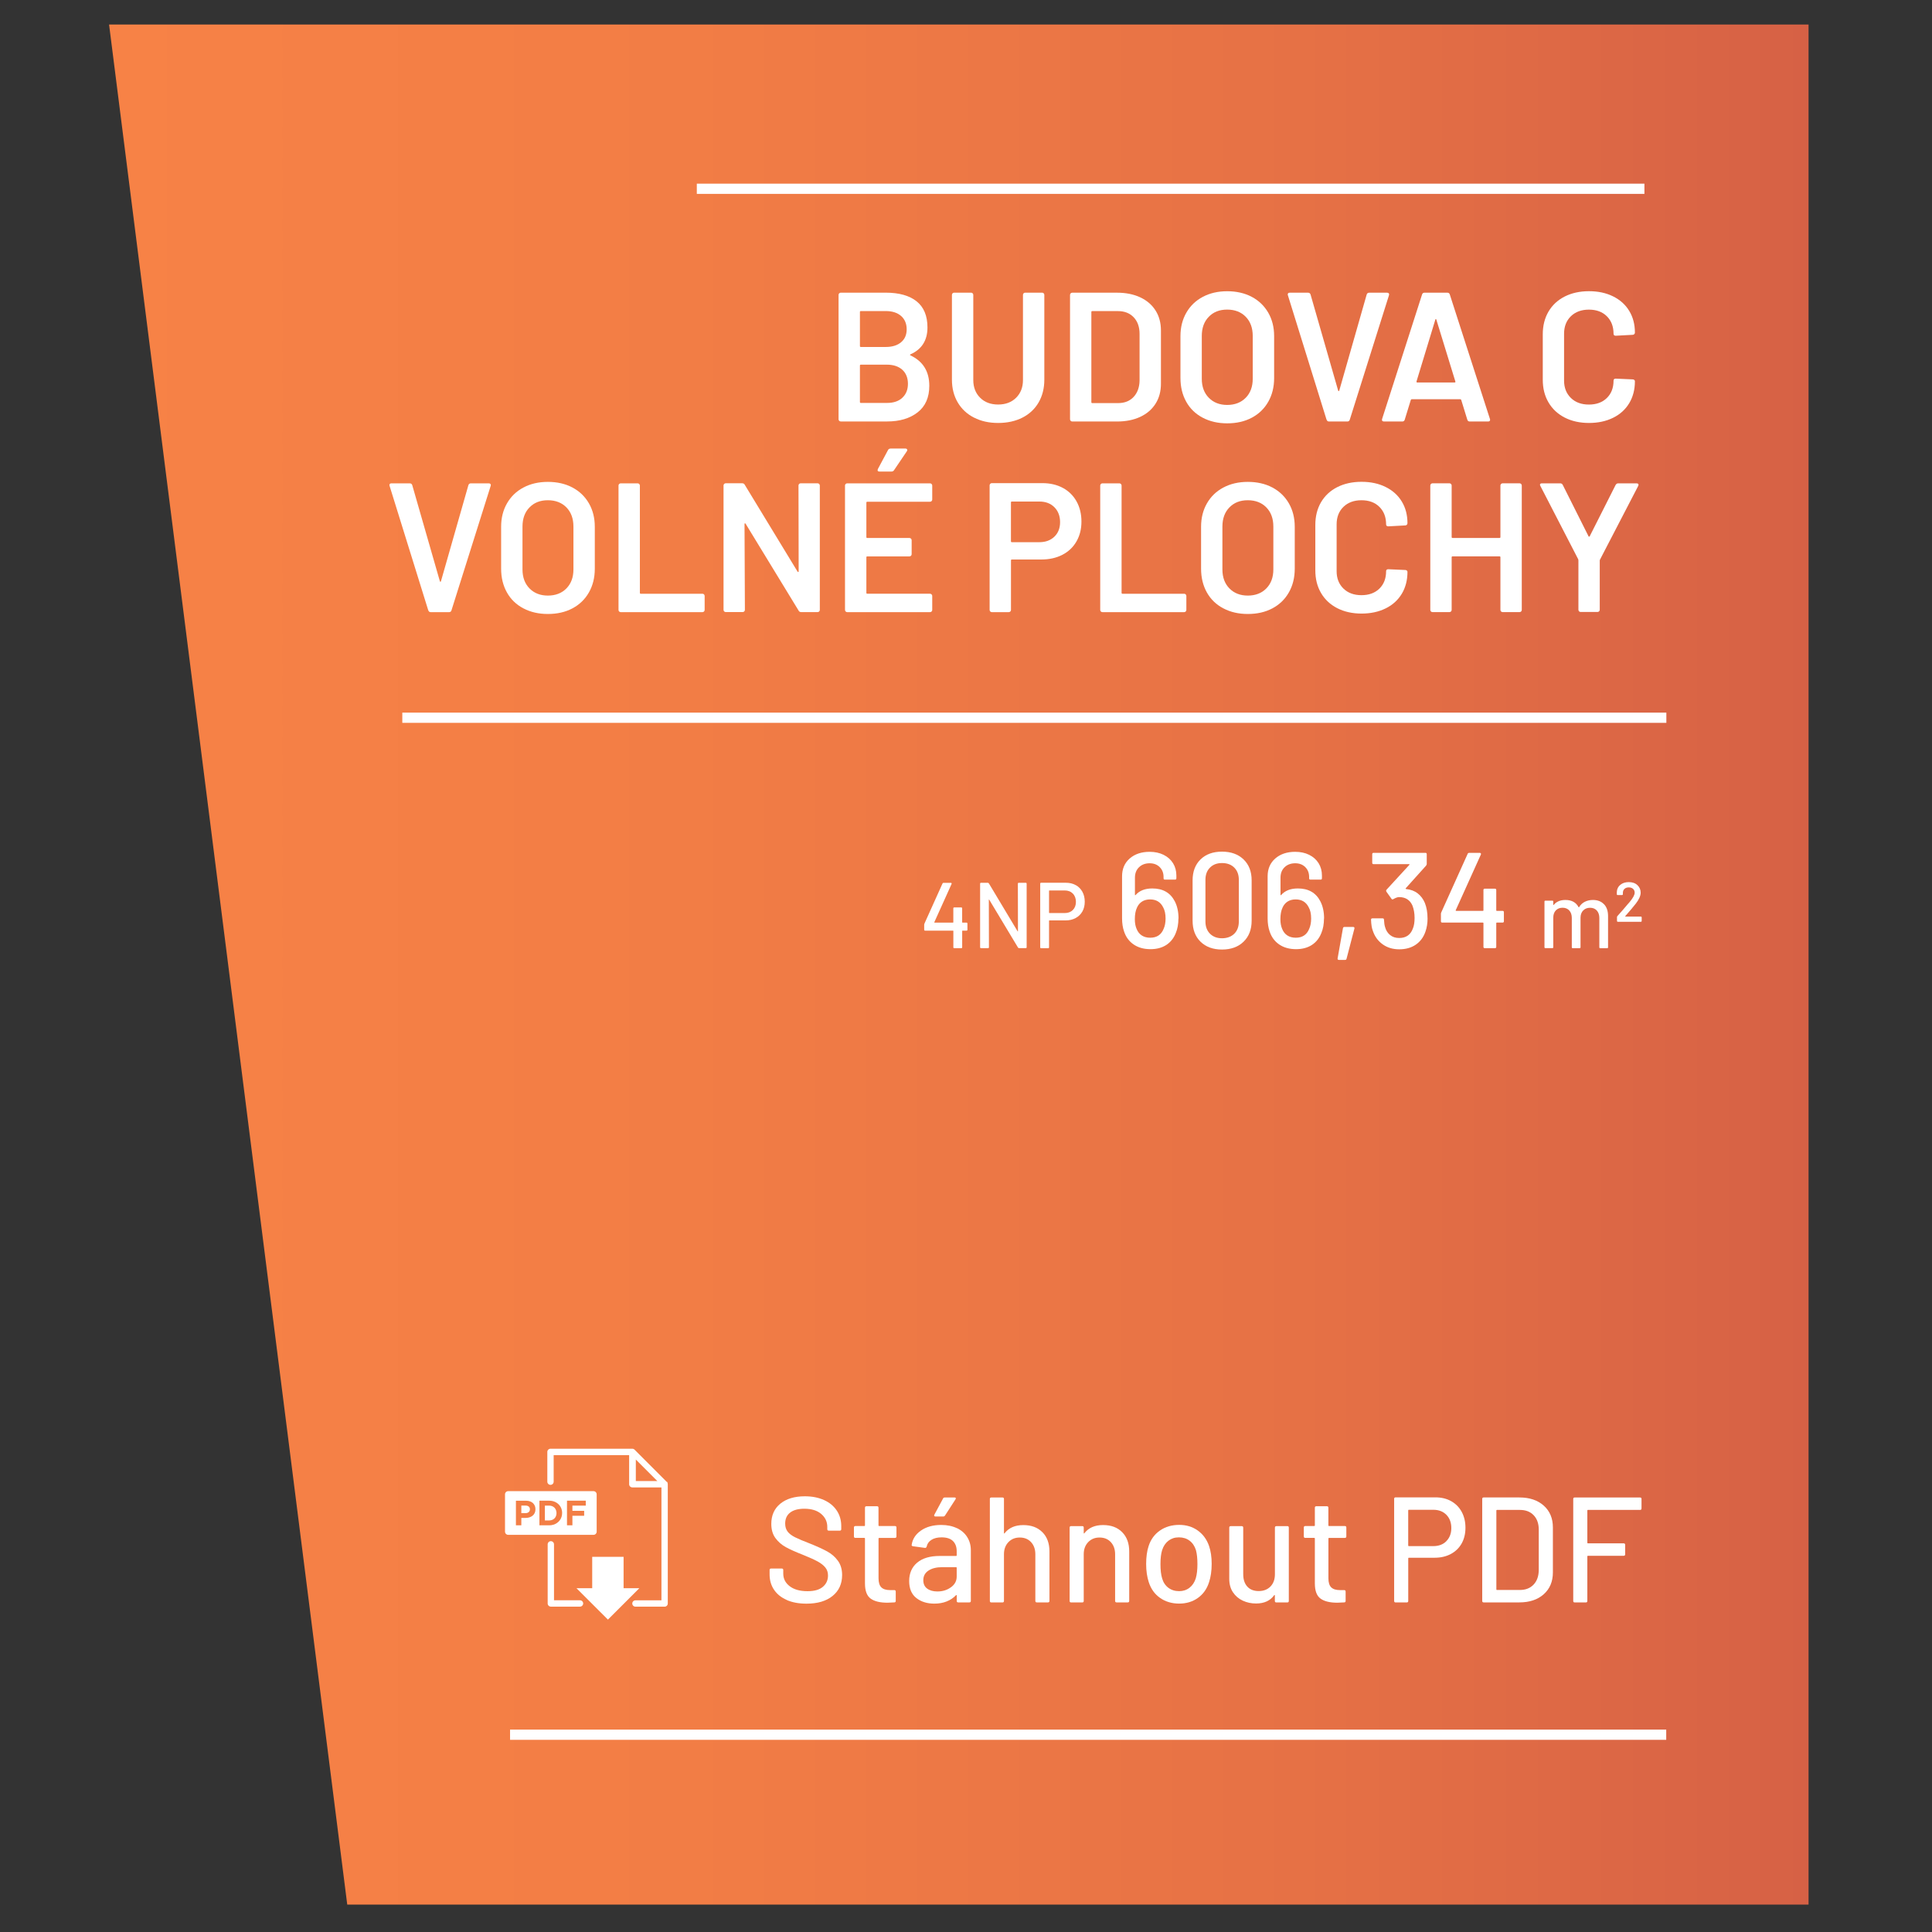 <?xml version="1.0" encoding="UTF-8"?>
<svg id="_ŽÓť_1" data-name="—ŽÓť_1" xmlns="http://www.w3.org/2000/svg" xmlns:xlink="http://www.w3.org/1999/xlink" version="1.1" viewBox="0 0 567 567">
  <rect x="0" y="0" width="567" height="567" fill="#333333" stroke="none"/>
  <defs>
    <style>
      .cls-1 {
        fill: url(#Nepojmenovaný_přechod_3);
      }

      .cls-1, .cls-2, .cls-3 {
        stroke-width: 0px;
      }

      .cls-4 {
        fill: none;
        stroke: #fff;
        stroke-miterlimit: 10;
        stroke-width: 3px;
      }

      .cls-2 {
        fill-rule: evenodd;
      }

      .cls-2, .cls-3 {
        fill: #fff;
      }
    </style>
    <linearGradient id="Nepojmenovaný_přechod_3" data-name="Nepojmenovaný přechod 3" x1="32.01" y1="283.08" x2="530.77" y2="283.08" gradientUnits="userSpaceOnUse">
      <stop offset="0" stop-color="#f78246"/>
      <stop offset=".34" stop-color="#f27d45"/>
      <stop offset=".7" stop-color="#e67145"/>
      <stop offset="1" stop-color="#d66145"/>
    </linearGradient>
  </defs>
  <polygon class="cls-1" points="530.77 558.96 101.91 558.96 32.01 7.19 530.77 7.19 530.77 558.96"/>
  <line class="cls-4" x1="118.07" y1="210.64" x2="489.04" y2="210.64"/>
  <line class="cls-4" x1="204.5" y1="55.4" x2="482.6" y2="55.4"/>
  <line class="cls-4" x1="149.69" y1="509.1" x2="489" y2="509.1"/>
  <g>
    <path class="cls-3" d="M283.92,271.04v1.81c0,.18-.09.27-.27.27h-1.16c-.07,0-.11.04-.11.11v4.77c0,.18-.09.27-.27.27h-2.05c-.18,0-.27-.09-.27-.27v-4.77c0-.07-.04-.11-.11-.11h-8.18c-.18,0-.27-.09-.27-.27v-1.48c0-.09.03-.2.08-.33l5.3-11.76c.05-.13.15-.19.3-.19h2.15c.09,0,.16.03.2.1.04.06.05.14.01.23l-5.06,11.21s-.02.07,0,.1.04.04.08.04h5.38c.07,0,.11-.04.11-.11v-4.08c0-.18.09-.27.27-.27h2.05c.18,0,.27.09.27.27v4.08c0,.07.04.11.11.11h1.16c.18,0,.27.09.27.27Z"/>
    <path class="cls-3" d="M298.99,259.08h2.04c.18,0,.27.09.27.27v18.64c0,.18-.09.27-.27.27h-1.96c-.13,0-.23-.06-.32-.19l-8.42-14.01c-.02-.05-.04-.08-.08-.07-.04,0-.05.04-.05.1l.03,13.9c0,.18-.09.27-.27.27h-2.05c-.18,0-.27-.09-.27-.27v-18.64c0-.18.09-.27.27-.27h1.99c.12,0,.23.06.32.19l8.4,14.01c.02.06.04.08.08.07.04,0,.05-.04.05-.1l-.03-13.9c0-.18.09-.27.27-.27Z"/>
    <path class="cls-3" d="M315.72,259.76c.83.47,1.48,1.12,1.94,1.96.46.84.69,1.81.69,2.91s-.23,2.06-.7,2.88-1.13,1.46-1.98,1.92c-.85.46-1.83.69-2.95.69h-4.74c-.07,0-.11.04-.11.11v7.78c0,.18-.09.27-.27.27h-2.05c-.18,0-.27-.09-.27-.27v-18.67c0-.18.09-.27.27-.27h7.27c1.09,0,2.06.23,2.89.7ZM314.86,267.06c.6-.6.9-1.4.9-2.38s-.3-1.81-.9-2.43c-.6-.61-1.4-.92-2.38-.92h-4.5c-.07,0-.11.04-.11.11v6.41c0,.07.04.11.11.11h4.5c.99,0,1.78-.3,2.38-.9Z"/>
    <path class="cls-3" d="M345.84,269.56c0,1.62-.26,3.05-.78,4.28-.6,1.52-1.54,2.68-2.8,3.5-1.27.81-2.8,1.22-4.61,1.22-1.94,0-3.58-.45-4.92-1.36-1.35-.91-2.29-2.18-2.84-3.83-.39-1.12-.59-2.41-.59-3.88v-12.31c0-2.18.75-3.93,2.24-5.23,1.49-1.3,3.44-1.96,5.85-1.96,1.54,0,2.91.29,4.1.88,1.19.59,2.11,1.41,2.77,2.46.65,1.05.98,2.26.98,3.62v.8c0,.27-.13.4-.39.4h-2.98c-.26,0-.39-.13-.39-.4v-.36c0-1.2-.38-2.17-1.14-2.92-.76-.75-1.74-1.12-2.94-1.12-1.28,0-2.32.39-3.12,1.16s-1.2,1.8-1.2,3.08v5.03c0,.05.02.09.06.1s.08,0,.14-.06c1.12-1.28,2.76-1.92,4.9-1.92,3.09,0,5.28,1.25,6.59,3.76.73,1.41,1.1,3.1,1.1,5.07ZM342.07,269.56c0-1.36-.24-2.45-.71-3.28-.76-1.54-2.04-2.32-3.84-2.32-.92,0-1.7.21-2.35.62-.65.41-1.15,1.01-1.49,1.78-.42.88-.63,2.01-.63,3.4,0,1.12.17,2.06.51,2.84.34.85.85,1.5,1.53,1.94.68.44,1.5.66,2.47.66,1.91,0,3.22-.85,3.92-2.56.39-.85.59-1.88.59-3.08Z"/>
    <path class="cls-3" d="M352.33,276.37c-1.56-1.53-2.33-3.59-2.33-6.17v-11.83c0-2.58.78-4.63,2.33-6.15,1.56-1.52,3.65-2.28,6.3-2.28s4.75.76,6.33,2.28,2.37,3.57,2.37,6.15v11.83c0,2.58-.79,4.64-2.37,6.17s-3.69,2.3-6.33,2.3-4.74-.77-6.3-2.3ZM362.24,274.02c.89-.89,1.33-2.08,1.33-3.58v-12.23c0-1.49-.44-2.68-1.33-3.58-.89-.89-2.09-1.34-3.61-1.34s-2.64.45-3.53,1.34c-.89.89-1.33,2.08-1.33,3.58v12.23c0,1.49.44,2.68,1.33,3.58.89.89,2.07,1.34,3.53,1.34s2.72-.45,3.61-1.34Z"/>
    <path class="cls-3" d="M388.56,269.56c0,1.62-.26,3.05-.78,4.28-.6,1.52-1.54,2.68-2.8,3.5-1.27.81-2.8,1.22-4.61,1.22-1.94,0-3.58-.45-4.92-1.36-1.35-.91-2.29-2.18-2.84-3.83-.39-1.12-.59-2.41-.59-3.88v-12.31c0-2.18.75-3.93,2.24-5.23,1.49-1.3,3.44-1.96,5.85-1.96,1.54,0,2.91.29,4.1.88,1.19.59,2.11,1.41,2.77,2.46.65,1.05.98,2.26.98,3.62v.8c0,.27-.13.4-.39.4h-2.98c-.26,0-.39-.13-.39-.4v-.36c0-1.2-.38-2.17-1.14-2.92-.76-.75-1.74-1.12-2.94-1.12-1.28,0-2.32.39-3.12,1.16s-1.2,1.8-1.2,3.08v5.03c0,.05.02.09.06.1s.08,0,.14-.06c1.12-1.28,2.76-1.92,4.9-1.92,3.09,0,5.28,1.25,6.59,3.76.73,1.41,1.1,3.1,1.1,5.07ZM384.79,269.56c0-1.36-.24-2.45-.71-3.28-.76-1.54-2.04-2.32-3.84-2.32-.92,0-1.7.21-2.35.62-.65.41-1.15,1.01-1.49,1.78-.42.88-.63,2.01-.63,3.4,0,1.12.17,2.06.51,2.84.34.85.85,1.5,1.53,1.94.68.44,1.5.66,2.47.66,1.91,0,3.22-.85,3.92-2.56.39-.85.59-1.88.59-3.08Z"/>
    <path class="cls-3" d="M392.62,281.59c-.07-.08-.08-.19-.06-.32l1.57-8.87c.05-.24.2-.36.43-.36h2.59c.13,0,.23.04.29.12.07.08.08.19.06.32l-2.31,8.87c-.05.24-.2.36-.43.36h-1.84c-.13,0-.23-.04-.29-.12Z"/>
    <path class="cls-3" d="M418.96,269.52c0,1.41-.21,2.72-.63,3.92-.58,1.65-1.53,2.92-2.86,3.82s-2.94,1.34-4.83,1.34-3.51-.49-4.88-1.48-2.33-2.32-2.88-4c-.29-.75-.46-1.81-.51-3.2,0-.27.13-.4.39-.4h3.02c.26,0,.39.13.39.4.05.96.16,1.67.31,2.12.26.99.75,1.77,1.47,2.36.72.59,1.61.88,2.69.88,1.99,0,3.32-.92,4-2.76.34-.8.51-1.84.51-3.12,0-1.36-.21-2.57-.63-3.64-.73-1.65-2.04-2.48-3.92-2.48-.45,0-1.01.2-1.69.6-.1.05-.18.08-.24.08-.13,0-.24-.07-.31-.2l-1.49-2.08c-.05-.11-.08-.2-.08-.28s.04-.17.12-.28l6.71-7.31c.08-.13.05-.2-.08-.2h-10.43c-.26,0-.39-.13-.39-.4v-2.52c0-.27.13-.4.39-.4h15.22c.26,0,.39.13.39.4v2.88c0,.13-.07.29-.2.48l-5.96,6.63c-.05.05-.07.1-.04.14.03.04.08.07.16.1,1.33.13,2.46.55,3.37,1.26.92.71,1.62,1.64,2.12,2.82.52,1.31.78,2.81.78,4.51Z"/>
    <path class="cls-3" d="M441.36,267.72v2.64c0,.27-.13.4-.39.4h-1.69c-.1,0-.16.05-.16.16v6.95c0,.27-.13.4-.39.4h-2.98c-.26,0-.39-.13-.39-.4v-6.95c0-.11-.05-.16-.16-.16h-11.93c-.26,0-.39-.13-.39-.4v-2.16c0-.13.04-.29.12-.48l7.73-17.14c.08-.19.22-.28.43-.28h3.14c.13,0,.23.05.29.14.07.09.07.21.02.34l-7.38,16.34c-.03.05-.03.1,0,.14s.07.06.12.06h7.85c.1,0,.16-.05.16-.16v-5.95c0-.27.13-.4.39-.4h2.98c.26,0,.39.13.39.4v5.95c0,.11.05.16.16.16h1.69c.26,0,.39.13.39.4Z"/>
    <path class="cls-3" d="M470.75,265.38c.79.83,1.18,1.99,1.18,3.47v9.16c0,.18-.09.27-.27.27h-2.02c-.18,0-.27-.09-.27-.27v-8.61c0-.91-.25-1.64-.74-2.18-.49-.54-1.15-.81-1.98-.81s-1.5.27-2.02.79c-.52.53-.78,1.24-.78,2.14v8.66c0,.18-.09.27-.27.27h-2.02c-.18,0-.27-.09-.27-.27v-8.61c0-.91-.25-1.64-.74-2.18-.49-.54-1.15-.81-1.98-.81s-1.48.27-1.98.79c-.49.53-.74,1.24-.74,2.14v8.66c0,.18-.09.27-.27.27h-2.04c-.18,0-.27-.09-.27-.27v-13.4c0-.18.09-.27.27-.27h2.04c.18,0,.27.09.27.27v.93s.01.06.04.08c.03.02.06,0,.09-.03.79-.97,1.94-1.45,3.44-1.45.92,0,1.7.18,2.34.53.65.36,1.15.88,1.51,1.58.05.07.11.07.16,0,.43-.71,1-1.24,1.71-1.59.71-.35,1.49-.52,2.35-.52,1.36,0,2.44.42,3.23,1.25Z"/>
    <path class="cls-3" d="M474.55,270.24v-1.07c0-.13.04-.24.13-.33.95-1.04,1.93-2.17,2.93-3.37l.65-.74c.99-1.19,1.48-2.1,1.48-2.74,0-.47-.16-.85-.48-1.14-.32-.28-.75-.42-1.26-.42s-.94.15-1.25.44c-.31.29-.47.69-.47,1.18v.36c0,.18-.09.27-.27.27h-1.24c-.18,0-.27-.09-.27-.27v-.63c.04-.88.38-1.58,1.04-2.11.65-.53,1.48-.79,2.46-.79,1.06,0,1.91.29,2.54.88s.96,1.33.96,2.22-.47,1.97-1.4,3.18c-.86,1.1-1.9,2.33-3.12,3.7-.02.04-.02.07,0,.1s.04.04.08.04h4.47c.18,0,.27.09.27.27v.99c0,.18-.09.27-.27.27h-6.7c-.18,0-.27-.09-.27-.27Z"/>
    <path class="cls-3" d="M230.94,469.57c-1.63-.7-2.88-1.7-3.76-2.99-.88-1.29-1.32-2.8-1.32-4.53v-1.28c0-.29.14-.44.43-.44h3.15c.29,0,.43.15.43.44v1.06c0,1.5.63,2.73,1.9,3.7,1.27.97,3.01,1.45,5.23,1.45,1.99,0,3.48-.42,4.49-1.28,1.01-.85,1.51-1.96,1.51-3.34,0-.91-.26-1.69-.78-2.33-.52-.64-1.27-1.24-2.27-1.78-.99-.54-2.44-1.19-4.34-1.96-2.1-.82-3.77-1.57-4.99-2.24-1.22-.67-2.24-1.56-3.05-2.66-.81-1.1-1.21-2.49-1.21-4.16,0-2.52.89-4.5,2.66-5.94,1.77-1.44,4.17-2.16,7.19-2.16,2.13,0,4,.37,5.62,1.1s2.86,1.76,3.74,3.08c.88,1.32,1.32,2.85,1.32,4.58v.88c0,.29-.14.44-.43.44h-3.24c-.29,0-.43-.15-.43-.44v-.66c0-1.53-.6-2.79-1.79-3.81-1.2-1.01-2.84-1.52-4.95-1.52-1.79,0-3.17.37-4.15,1.12-.98.75-1.47,1.83-1.47,3.23,0,.97.25,1.76.73,2.38.49.62,1.22,1.17,2.18,1.65.96.48,2.44,1.11,4.43,1.87,2.04.82,3.7,1.58,4.97,2.27,1.27.69,2.32,1.6,3.15,2.73.83,1.13,1.25,2.53,1.25,4.2,0,2.58-.93,4.63-2.79,6.14-1.86,1.51-4.41,2.27-7.67,2.27-2.22,0-4.14-.35-5.77-1.06Z"/>
    <path class="cls-3" d="M262.67,451.35h-4.67c-.12,0-.17.06-.17.18v11.66c0,1.23.27,2.12.82,2.66.55.54,1.4.81,2.55.81h1.25c.29,0,.43.15.43.44v2.73c0,.29-.14.44-.43.44-.92.06-1.58.09-1.99.09-2.19,0-3.84-.4-4.95-1.21-1.11-.81-1.66-2.29-1.66-4.47v-13.16c0-.12-.06-.18-.17-.18h-2.64c-.29,0-.43-.15-.43-.44v-2.6c0-.29.14-.44.43-.44h2.64c.11,0,.17-.06.17-.18v-5.19c0-.29.14-.44.43-.44h3.11c.29,0,.43.15.43.44v5.19c0,.12.06.18.17.18h4.67c.29,0,.43.15.43.44v2.6c0,.29-.14.44-.43.44Z"/>
    <path class="cls-3" d="M280.84,448.47c1.31.63,2.32,1.51,3.02,2.64.71,1.13,1.06,2.41,1.06,3.85v14.87c0,.29-.14.44-.43.44h-3.28c-.29,0-.43-.15-.43-.44v-1.58c0-.15-.07-.18-.22-.09-.75.79-1.66,1.4-2.74,1.83s-2.28.64-3.61.64c-2.13,0-3.9-.55-5.29-1.65-1.4-1.1-2.1-2.76-2.1-4.99s.78-4.08,2.35-5.39c1.57-1.31,3.77-1.96,6.59-1.96h4.84c.12,0,.17-.06.17-.18v-1.19c0-1.29-.37-2.29-1.1-3.01s-1.85-1.08-3.35-1.08c-1.21,0-2.2.24-2.96.73-.76.48-1.23,1.14-1.4,1.96-.09.29-.26.43-.52.4l-3.5-.48c-.29-.06-.42-.18-.39-.35.23-1.73,1.14-3.15,2.72-4.25,1.58-1.1,3.57-1.65,5.96-1.65,1.76,0,3.29.32,4.6.95ZM279.09,465.83c1.12-.82,1.68-1.86,1.68-3.12v-2.6c0-.12-.06-.18-.17-.18h-4.06c-1.7,0-3.05.34-4.06,1.01-1.01.67-1.51,1.61-1.51,2.82,0,1.08.38,1.91,1.14,2.46.76.56,1.76.84,3,.84,1.53,0,2.85-.41,3.97-1.23ZM274.19,444.91c-.07-.1-.07-.23.02-.37l2.55-4.75c.09-.21.26-.31.52-.31h2.89c.17,0,.28.05.32.15.04.1.02.23-.06.37l-3.07,4.75c-.14.21-.32.31-.52.31h-2.29c-.17,0-.3-.05-.37-.15Z"/>
    <path class="cls-3" d="M305.92,449.66c1.38,1.39,2.07,3.28,2.07,5.65v14.52c0,.29-.14.44-.43.44h-3.28c-.29,0-.43-.15-.43-.44v-13.68c0-1.47-.42-2.65-1.25-3.56-.83-.91-1.94-1.36-3.33-1.36s-2.46.46-3.33,1.36c-.86.91-1.3,2.08-1.3,3.52v13.73c0,.29-.14.44-.43.44h-3.28c-.29,0-.43-.15-.43-.44v-29.92c0-.29.14-.44.43-.44h3.28c.29,0,.43.15.43.44v9.99c0,.06.02.1.06.13.04.03.08.02.11-.04,1.24-1.61,3.07-2.42,5.49-2.42s4.23.7,5.62,2.09Z"/>
    <path class="cls-3" d="M329.33,449.66c1.38,1.39,2.07,3.28,2.07,5.65v14.52c0,.29-.14.44-.43.44h-3.28c-.29,0-.43-.15-.43-.44v-13.68c0-1.47-.42-2.65-1.25-3.56-.83-.91-1.94-1.36-3.33-1.36s-2.46.46-3.33,1.36c-.86.91-1.3,2.08-1.3,3.52v13.73c0,.29-.14.44-.43.44h-3.28c-.29,0-.43-.15-.43-.44v-21.52c0-.29.14-.44.43-.44h3.28c.29,0,.43.15.43.44v1.58c0,.06.02.1.06.13.04.03.08.02.11-.04,1.24-1.61,3.07-2.42,5.49-2.42s4.23.7,5.62,2.09Z"/>
    <path class="cls-3" d="M340.48,468.97c-1.58-1.1-2.69-2.63-3.33-4.6-.52-1.58-.78-3.37-.78-5.37s.24-3.84.73-5.28c.63-1.94,1.74-3.45,3.33-4.55,1.58-1.1,3.47-1.65,5.66-1.65,2.07,0,3.88.55,5.42,1.65,1.54,1.1,2.64,2.6,3.31,4.51.52,1.5.78,3.26.78,5.28s-.26,3.86-.78,5.41c-.63,1.97-1.73,3.5-3.28,4.6-1.55,1.1-3.38,1.65-5.49,1.65s-3.99-.55-5.57-1.65ZM349.08,465.98c.86-.66,1.48-1.59,1.86-2.79.32-1.11.48-2.49.48-4.14s-.14-3.01-.43-4.09c-.37-1.2-.99-2.13-1.86-2.79-.86-.66-1.92-.99-3.15-.99s-2.2.33-3.07.99c-.86.66-1.48,1.59-1.86,2.79-.32,1.03-.48,2.39-.48,4.09s.16,3.08.48,4.14c.34,1.2.96,2.13,1.84,2.79.88.66,1.94.99,3.17.99,1.15,0,2.16-.33,3.02-.99Z"/>
    <path class="cls-3" d="M374.57,447.88h3.24c.29,0,.43.15.43.44v21.52c0,.29-.14.44-.43.44h-3.24c-.29,0-.43-.15-.43-.44v-1.63c0-.06-.02-.09-.06-.11-.04-.01-.09,0-.15.07-1.15,1.61-2.92,2.42-5.31,2.42-1.41,0-2.71-.28-3.91-.84-1.2-.56-2.15-1.38-2.87-2.46-.72-1.08-1.08-2.4-1.08-3.96v-15c0-.29.14-.44.43-.44h3.24c.29,0,.43.15.43.44v13.68c0,1.53.4,2.73,1.19,3.61s1.91,1.32,3.35,1.32,2.59-.45,3.46-1.34c.86-.89,1.3-2.09,1.3-3.59v-13.68c0-.29.14-.44.43-.44Z"/>
    <path class="cls-3" d="M394.7,451.35h-4.67c-.12,0-.17.06-.17.18v11.66c0,1.23.27,2.12.82,2.66.55.54,1.4.81,2.55.81h1.25c.29,0,.43.15.43.44v2.73c0,.29-.14.44-.43.44-.92.06-1.58.09-1.99.09-2.19,0-3.84-.4-4.95-1.21-1.11-.81-1.66-2.29-1.66-4.47v-13.16c0-.12-.06-.18-.17-.18h-2.64c-.29,0-.43-.15-.43-.44v-2.6c0-.29.14-.44.43-.44h2.64c.11,0,.17-.06.17-.18v-5.19c0-.29.14-.44.43-.44h3.11c.29,0,.43.15.43.44v5.19c0,.12.06.18.17.18h4.67c.29,0,.43.15.43.44v2.6c0,.29-.14.44-.43.44Z"/>
    <path class="cls-3" d="M425.87,440.55c1.34.75,2.38,1.8,3.11,3.15.73,1.35,1.1,2.9,1.1,4.66s-.38,3.3-1.12,4.62-1.81,2.35-3.17,3.08c-1.37.73-2.95,1.1-4.73,1.1h-7.6c-.12,0-.17.06-.17.18v12.5c0,.29-.14.44-.43.44h-3.28c-.29,0-.43-.15-.43-.44v-29.96c0-.29.14-.44.43-.44h11.67c1.76,0,3.3.37,4.64,1.12ZM424.48,452.28c.96-.97,1.45-2.24,1.45-3.83s-.48-2.91-1.45-3.89c-.97-.98-2.24-1.47-3.82-1.47h-7.21c-.12,0-.17.06-.17.18v10.3c0,.12.06.18.17.18h7.21c1.58,0,2.86-.48,3.82-1.45Z"/>
    <path class="cls-3" d="M435,469.83v-29.92c0-.29.14-.44.43-.44h10.46c3,0,5.38.8,7.17,2.4,1.79,1.6,2.68,3.73,2.68,6.4v13.2c0,2.67-.89,4.8-2.68,6.4-1.79,1.6-4.18,2.4-7.17,2.4h-10.46c-.29,0-.43-.15-.43-.44ZM439.32,466.62h6.74c1.67,0,3-.52,4-1.56.99-1.04,1.5-2.44,1.53-4.2v-11.97c0-1.76-.5-3.16-1.49-4.2-.99-1.04-2.34-1.56-4.04-1.56h-6.74c-.12,0-.17.06-.17.18v23.14c0,.12.06.18.17.18Z"/>
    <path class="cls-3" d="M481.31,443.12h-15.29c-.12,0-.17.06-.17.18v9.46c0,.12.06.18.17.18h10.5c.29,0,.43.15.43.44v2.77c0,.29-.14.44-.43.44h-10.5c-.12,0-.17.06-.17.18v13.07c0,.29-.14.44-.43.44h-3.28c-.29,0-.43-.15-.43-.44v-29.92c0-.29.14-.44.43-.44h19.18c.29,0,.43.15.43.44v2.77c0,.29-.14.44-.43.44Z"/>
  </g>
  <g>
    <path class="cls-3" d="M267.22,104.31c3.67,1.73,5.51,4.7,5.51,8.91,0,3.42-1.14,6.02-3.43,7.8-2.29,1.78-5.26,2.67-8.94,2.67h-13.61c-.18,0-.33-.06-.46-.19-.13-.13-.19-.28-.19-.46v-36.5c0-.18.06-.33.19-.46.13-.13.28-.19.46-.19h13.18c3.92,0,6.95.85,9.07,2.54,2.12,1.69,3.19,4.25,3.19,7.67,0,3.78-1.66,6.41-4.97,7.88-.22.11-.22.22,0,.32ZM252.37,91.57v9.99c0,.18.09.27.27.27h7.29c1.91,0,3.41-.46,4.51-1.38,1.1-.92,1.65-2.19,1.65-3.81s-.55-2.96-1.65-3.92c-1.1-.95-2.6-1.43-4.51-1.43h-7.29c-.18,0-.27.09-.27.27ZM264.81,116.73c1.1-1.01,1.65-2.38,1.65-4.1s-.56-3.14-1.67-4.13c-1.12-.99-2.63-1.48-4.54-1.48h-7.61c-.18,0-.27.09-.27.27v10.69c0,.18.09.27.27.27h7.72c1.87,0,3.36-.5,4.46-1.51Z"/>
    <path class="cls-3" d="M285.85,122.56c-2.05-1.04-3.64-2.53-4.78-4.46-1.13-1.93-1.7-4.15-1.7-6.67v-24.89c0-.18.06-.33.19-.46.13-.13.28-.19.46-.19h4.97c.18,0,.33.06.46.19.12.13.19.28.19.46v25c0,2.12.67,3.85,2,5.18,1.33,1.33,3.1,2,5.29,2s3.96-.67,5.29-2c1.33-1.33,2-3.06,2-5.18v-25c0-.18.06-.33.19-.46.12-.13.28-.19.46-.19h4.97c.18,0,.33.06.46.19.13.13.19.28.19.46v24.89c0,2.52-.56,4.74-1.67,6.67-1.12,1.93-2.7,3.41-4.75,4.46-2.05,1.04-4.43,1.57-7.13,1.57s-5.02-.52-7.07-1.57Z"/>
    <path class="cls-3" d="M314.22,123.51c-.13-.13-.19-.28-.19-.46v-36.5c0-.18.06-.33.19-.46.13-.13.28-.19.46-.19h13.18c2.56,0,4.81.45,6.75,1.35,1.94.9,3.45,2.19,4.51,3.86,1.06,1.67,1.59,3.63,1.59,5.86v15.66c0,2.23-.53,4.19-1.59,5.86-1.06,1.67-2.57,2.96-4.51,3.86-1.94.9-4.19,1.35-6.75,1.35h-13.18c-.18,0-.33-.06-.46-.19ZM320.57,118.3h7.56c1.91,0,3.43-.6,4.56-1.81,1.13-1.21,1.72-2.82,1.75-4.83v-13.66c0-2.05-.58-3.68-1.73-4.89-1.15-1.21-2.7-1.81-4.64-1.81h-7.51c-.18,0-.27.09-.27.27v26.46c0,.18.09.27.27.27Z"/>
    <path class="cls-3" d="M352.97,122.59c-2.09-1.1-3.7-2.65-4.83-4.67-1.13-2.02-1.7-4.34-1.7-6.97v-12.31c0-2.59.58-4.89,1.73-6.88,1.15-2,2.76-3.55,4.83-4.64,2.07-1.1,4.46-1.65,7.16-1.65s5.14.55,7.21,1.65c2.07,1.1,3.68,2.65,4.83,4.64,1.15,2,1.73,4.29,1.73,6.88v12.31c0,2.63-.58,4.95-1.73,6.97-1.15,2.02-2.76,3.57-4.83,4.67-2.07,1.1-4.47,1.65-7.21,1.65s-5.09-.55-7.18-1.65ZM365.6,116.73c1.37-1.4,2.05-3.26,2.05-5.56v-12.58c0-2.34-.68-4.21-2.05-5.62-1.37-1.4-3.19-2.11-5.45-2.11s-4.03.7-5.4,2.11c-1.37,1.4-2.05,3.28-2.05,5.62v12.58c0,2.3.68,4.16,2.05,5.56,1.37,1.4,3.17,2.11,5.4,2.11s4.08-.7,5.45-2.11Z"/>
    <path class="cls-3" d="M389.31,123.16l-11.34-36.5-.05-.22c0-.36.2-.54.59-.54h5.35c.4,0,.65.18.76.54l8.1,28.19c.04.11.09.16.16.16s.13-.05.16-.16l8.05-28.19c.11-.36.36-.54.76-.54h5.24c.22,0,.38.07.49.22.11.14.13.32.05.54l-11.5,36.5c-.11.36-.34.54-.7.54h-5.4c-.36,0-.59-.18-.7-.54Z"/>
    <path class="cls-3" d="M430.62,123.16l-1.78-5.78c-.07-.14-.16-.22-.27-.22h-14.26c-.11,0-.2.07-.27.22l-1.78,5.78c-.11.36-.34.54-.7.54h-5.4c-.22,0-.38-.06-.49-.19-.11-.13-.13-.31-.05-.57l11.72-36.5c.11-.36.34-.54.7-.54h6.75c.36,0,.59.18.7.54l11.77,36.5c.04.07.05.16.05.27,0,.32-.2.49-.59.49h-5.4c-.36,0-.59-.18-.7-.54ZM415.93,112.25h10.96c.22,0,.29-.11.22-.32l-5.56-18.09c-.04-.14-.09-.22-.16-.22s-.13.07-.16.22l-5.51,18.09c-.04.22.04.32.22.32Z"/>
    <path class="cls-3" d="M459.19,122.54c-2.05-1.06-3.64-2.55-4.75-4.46-1.12-1.91-1.67-4.12-1.67-6.64v-13.34c0-2.52.56-4.73,1.67-6.64,1.12-1.91,2.7-3.38,4.75-4.43,2.05-1.04,4.43-1.57,7.13-1.57s5.02.5,7.07,1.51c2.05,1.01,3.64,2.43,4.75,4.27,1.12,1.84,1.67,3.96,1.67,6.37,0,.18-.06.33-.19.46-.13.13-.28.19-.46.19l-4.97.27c-.43,0-.65-.2-.65-.59,0-2.12-.66-3.83-1.97-5.13-1.31-1.3-3.07-1.94-5.26-1.94s-3.96.65-5.29,1.94c-1.33,1.3-2,3.01-2,5.13v13.77c0,2.09.67,3.78,2,5.08,1.33,1.3,3.1,1.94,5.29,1.94s3.95-.64,5.26-1.92c1.31-1.28,1.97-2.98,1.97-5.1,0-.4.22-.59.65-.59l4.97.22c.18,0,.33.05.46.16s.19.23.19.38c0,2.45-.56,4.6-1.67,6.45-1.12,1.85-2.7,3.29-4.75,4.29-2.05,1.01-4.41,1.51-7.07,1.51s-5.08-.53-7.13-1.59Z"/>
    <path class="cls-3" d="M125.68,179.11l-11.34-36.5-.05-.22c0-.36.2-.54.59-.54h5.35c.4,0,.65.18.76.54l8.1,28.19c.04.11.09.16.16.16s.13-.05.16-.16l8.05-28.19c.11-.36.36-.54.76-.54h5.24c.22,0,.38.07.49.22.11.14.13.32.05.54l-11.5,36.5c-.11.36-.34.54-.7.54h-5.4c-.36,0-.59-.18-.7-.54Z"/>
    <path class="cls-3" d="M153.6,178.54c-2.09-1.1-3.7-2.65-4.83-4.67-1.13-2.02-1.7-4.34-1.7-6.97v-12.31c0-2.59.58-4.89,1.73-6.88,1.15-2,2.76-3.55,4.83-4.64,2.07-1.1,4.46-1.65,7.16-1.65s5.14.55,7.21,1.65c2.07,1.1,3.68,2.65,4.83,4.64,1.15,2,1.73,4.29,1.73,6.88v12.31c0,2.63-.58,4.95-1.73,6.97-1.15,2.02-2.76,3.57-4.83,4.67-2.07,1.1-4.47,1.65-7.21,1.65s-5.09-.55-7.18-1.65ZM166.24,172.68c1.37-1.4,2.05-3.26,2.05-5.56v-12.58c0-2.34-.68-4.21-2.05-5.62-1.37-1.4-3.19-2.11-5.45-2.11s-4.03.7-5.4,2.11c-1.37,1.4-2.05,3.28-2.05,5.62v12.58c0,2.3.68,4.16,2.05,5.56,1.37,1.4,3.17,2.11,5.4,2.11s4.08-.7,5.45-2.11Z"/>
    <path class="cls-3" d="M181.71,179.46c-.13-.13-.19-.28-.19-.46v-36.5c0-.18.06-.33.19-.46.13-.13.28-.19.46-.19h4.97c.18,0,.33.06.46.19.13.13.19.28.19.46v31.48c0,.18.09.27.27.27h18.09c.18,0,.33.06.46.19.12.13.19.28.19.46v4.1c0,.18-.06.33-.19.46-.13.13-.28.19-.46.19h-23.98c-.18,0-.33-.06-.46-.19Z"/>
    <path class="cls-3" d="M234.52,142.03c.12-.13.28-.19.46-.19h4.97c.18,0,.33.06.46.19.13.13.19.28.19.46v36.5c0,.18-.06.33-.19.46-.13.13-.28.19-.46.19h-4.81c-.36,0-.61-.14-.76-.43l-15.55-25.49c-.07-.11-.14-.15-.22-.14-.07.02-.11.1-.11.24l.11,25.16c0,.18-.06.33-.19.46-.13.13-.28.19-.46.19h-4.97c-.18,0-.33-.06-.46-.19-.13-.13-.19-.28-.19-.46v-36.5c0-.18.06-.33.19-.46.13-.13.28-.19.46-.19h4.81c.36,0,.61.14.76.43l15.5,25.49c.07.11.14.15.22.13.07-.02.11-.1.11-.24l-.05-25.16c0-.18.06-.33.19-.46Z"/>
    <path class="cls-3" d="M273.4,147.06c-.13.13-.28.19-.46.19h-18.41c-.18,0-.27.09-.27.27v10.1c0,.18.09.27.27.27h12.37c.18,0,.33.06.46.19.13.13.19.28.19.46v4.1c0,.18-.06.33-.19.46-.13.13-.28.19-.46.19h-12.37c-.18,0-.27.09-.27.27v10.42c0,.18.09.27.27.27h18.41c.18,0,.33.06.46.19.13.13.19.28.19.46v4.1c0,.18-.06.33-.19.46-.13.13-.28.19-.46.19h-24.3c-.18,0-.33-.06-.46-.19-.13-.13-.19-.28-.19-.46v-36.5c0-.18.06-.33.19-.46.13-.13.28-.19.46-.19h24.3c.18,0,.33.06.46.19.13.13.19.28.19.46v4.1c0,.18-.06.33-.19.46ZM257.6,138.17c-.07-.14-.05-.32.05-.54l2.97-5.56c.14-.29.41-.43.81-.43h4.27c.25,0,.42.08.51.24.09.16.06.35-.08.57l-3.73,5.51c-.18.29-.43.43-.76.43h-3.56c-.25,0-.41-.07-.49-.22Z"/>
    <path class="cls-3" d="M311.93,143.19c1.73.94,3.07,2.26,4.02,3.97.95,1.71,1.43,3.68,1.43,5.91s-.49,4.14-1.46,5.83c-.97,1.69-2.35,3-4.13,3.92-1.78.92-3.84,1.38-6.18,1.38h-8.64c-.18,0-.27.09-.27.27v14.53c0,.18-.06.33-.19.46-.13.13-.28.19-.46.19h-4.97c-.18,0-.33-.06-.46-.19-.13-.13-.19-.28-.19-.46v-36.56c0-.18.06-.33.19-.46.13-.13.28-.19.46-.19h14.85c2.27,0,4.27.47,5.99,1.4ZM309.44,157.5c1.12-1.08,1.67-2.5,1.67-4.27s-.56-3.26-1.67-4.37c-1.12-1.12-2.59-1.67-4.43-1.67h-8.05c-.18,0-.27.09-.27.27v11.39c0,.18.09.27.27.27h8.05c1.84,0,3.31-.54,4.43-1.62Z"/>
    <path class="cls-3" d="M323.08,179.46c-.13-.13-.19-.28-.19-.46v-36.5c0-.18.06-.33.19-.46.13-.13.28-.19.46-.19h4.97c.18,0,.33.06.46.19.13.13.19.28.19.46v31.48c0,.18.09.27.27.27h18.09c.18,0,.33.06.46.19.12.13.19.28.19.46v4.1c0,.18-.06.33-.19.46-.13.13-.28.19-.46.19h-23.98c-.18,0-.33-.06-.46-.19Z"/>
    <path class="cls-3" d="M359.02,178.54c-2.09-1.1-3.7-2.65-4.83-4.67-1.13-2.02-1.7-4.34-1.7-6.97v-12.31c0-2.59.58-4.89,1.73-6.88,1.15-2,2.76-3.55,4.83-4.64,2.07-1.1,4.46-1.65,7.16-1.65s5.14.55,7.21,1.65c2.07,1.1,3.68,2.65,4.83,4.64,1.15,2,1.73,4.29,1.73,6.88v12.31c0,2.63-.58,4.95-1.73,6.97-1.15,2.02-2.76,3.57-4.83,4.67-2.07,1.1-4.47,1.65-7.21,1.65s-5.09-.55-7.18-1.65ZM371.65,172.68c1.37-1.4,2.05-3.26,2.05-5.56v-12.58c0-2.34-.68-4.21-2.05-5.62-1.37-1.4-3.19-2.11-5.45-2.11s-4.03.7-5.4,2.11c-1.37,1.4-2.05,3.28-2.05,5.62v12.58c0,2.3.68,4.16,2.05,5.56,1.37,1.4,3.17,2.11,5.4,2.11s4.08-.7,5.45-2.11Z"/>
    <path class="cls-3" d="M392.44,178.48c-2.05-1.06-3.64-2.55-4.75-4.46-1.12-1.91-1.67-4.12-1.67-6.64v-13.34c0-2.52.56-4.73,1.67-6.64,1.12-1.91,2.7-3.38,4.75-4.43,2.05-1.04,4.43-1.57,7.13-1.57s5.02.5,7.07,1.51c2.05,1.01,3.64,2.43,4.75,4.27,1.12,1.84,1.67,3.96,1.67,6.37,0,.18-.06.33-.19.46-.13.13-.28.19-.46.19l-4.97.27c-.43,0-.65-.2-.65-.59,0-2.12-.66-3.83-1.97-5.13-1.31-1.3-3.07-1.94-5.26-1.94s-3.96.65-5.29,1.94c-1.33,1.3-2,3.01-2,5.13v13.77c0,2.09.67,3.78,2,5.08,1.33,1.3,3.1,1.94,5.29,1.94s3.95-.64,5.26-1.92c1.31-1.28,1.97-2.98,1.97-5.1,0-.4.22-.59.65-.59l4.97.22c.18,0,.33.05.46.16s.19.23.19.38c0,2.45-.56,4.6-1.67,6.45-1.12,1.85-2.7,3.29-4.75,4.29-2.05,1.01-4.41,1.51-7.07,1.51s-5.08-.53-7.13-1.59Z"/>
    <path class="cls-3" d="M440.53,142.03c.13-.13.28-.19.46-.19h4.97c.18,0,.33.06.46.19.13.13.19.28.19.46v36.5c0,.18-.06.33-.19.46-.13.13-.28.19-.46.19h-4.97c-.18,0-.33-.06-.46-.19-.13-.13-.19-.28-.19-.46v-15.44c0-.18-.09-.27-.27-.27h-13.77c-.18,0-.27.09-.27.27v15.44c0,.18-.06.33-.19.46-.13.13-.28.19-.46.19h-4.97c-.18,0-.33-.06-.46-.19-.13-.13-.19-.28-.19-.46v-36.5c0-.18.06-.33.19-.46.13-.13.28-.19.46-.19h4.97c.18,0,.33.06.46.19.13.13.19.28.19.46v15.12c0,.18.09.27.27.27h13.77c.18,0,.27-.09.27-.27v-15.12c0-.18.06-.33.19-.46Z"/>
    <path class="cls-3" d="M463.42,179.4c-.13-.13-.19-.28-.19-.46v-14.47c0-.14-.02-.25-.05-.32l-11.12-21.55c-.07-.14-.11-.25-.11-.32,0-.29.2-.43.59-.43h5.35c.36,0,.61.16.76.49l7.56,15.07c.11.14.22.14.32,0l7.61-15.07c.18-.32.43-.49.76-.49h5.4c.25,0,.42.07.51.22.09.14.08.32-.03.54l-11.18,21.55c-.07.14-.11.25-.11.32v14.47c0,.18-.06.33-.19.46-.13.13-.28.19-.46.19h-4.97c-.18,0-.33-.06-.46-.19Z"/>
  </g>
  <g>
    <path class="cls-3" d="M195.81,434.92s.02.02.04.04h0s.01.02.01.02h0v.02s.02,0,.02,0h0s0,.02,0,.02h0s0,.02,0,.02h0s0,.02,0,.02h0s0,.02,0,.02h0s0,.01,0,.01v.02s.01,0,.01,0h0s0,.02,0,.02h0s0,.02,0,.02v.02h0v.02h0c.06.12.09.25.09.39v35.01c0,.52-.42.93-.93.93h-8.56c-.51,0-.93-.42-.93-.93s.42-.93.93-.93h7.63v-33.14h-8.55c-.51,0-.93-.42-.93-.93v-8.55h-22.15v7.8c0,.51-.42.93-.93.93s-.93-.42-.93-.93v-8.74c0-.51.42-.93.93-.93h24.01c.26,0,.49.1.66.27l9.47,9.48h0ZM170.22,469.65c.51,0,.93.42.93.93s-.42.93-.93.93h-8.56c-.51,0-.93-.42-.93-.93v-17.35c0-.51.42-.93.93-.93s.93.42.93.93v16.42h7.63ZM192.91,434.65l-6.31-6.31v6.31h6.31Z"/>
    <path class="cls-3" d="M149.14,437.62h25.04c.51,0,.93.42.93.93v10.96c0,.52-.42.93-.93.93h-25.04c-.51,0-.93-.42-.93-.93v-10.96c0-.52.42-.93.93-.93h0ZM151.41,447.65h1.59v-2.17h1.21c.41,0,.79-.05,1.14-.16.35-.11.66-.27.93-.48.27-.21.48-.48.63-.79.15-.32.23-.68.23-1.1v-.02c0-.37-.06-.71-.19-1.02-.13-.3-.31-.57-.55-.79-.24-.22-.53-.39-.87-.51-.34-.12-.73-.18-1.16-.18h-2.96v7.24h0ZM153,444.06v-2.21h1.23c.27,0,.5.04.69.13.19.08.34.21.44.37.11.16.16.36.16.6v.02c0,.21-.05.39-.15.56-.1.16-.24.29-.43.39-.19.1-.41.15-.68.15h-1.26ZM158.31,447.65h2.82c.46,0,.88-.06,1.27-.18.39-.12.75-.29,1.06-.51.32-.22.59-.48.81-.77.23-.3.4-.63.52-1,.12-.36.18-.75.18-1.16v-.02c0-.51-.1-.99-.28-1.42-.19-.44-.45-.81-.79-1.14-.34-.32-.75-.58-1.21-.76-.47-.18-.99-.27-1.56-.27h-2.82v7.24h0ZM159.91,446.22v-4.36h1.23c.33,0,.62.05.89.16.27.11.5.26.69.45.19.2.34.43.44.69.1.27.16.56.16.88v.02c0,.32-.05.62-.16.88-.1.26-.25.49-.44.68-.19.19-.42.34-.69.44-.27.1-.56.16-.89.16h-1.23ZM166.4,447.65h1.59v-2.8h3.45v-1.45h-3.45v-1.54h3.92v-1.45h-5.51v7.24h0Z"/>
    <polygon class="cls-2" points="173.8 456.89 173.8 466.11 169.19 466.11 178.41 475.32 187.62 466.11 183.01 466.11 183.01 456.89 173.8 456.89 173.8 456.89"/>
  </g>
</svg>